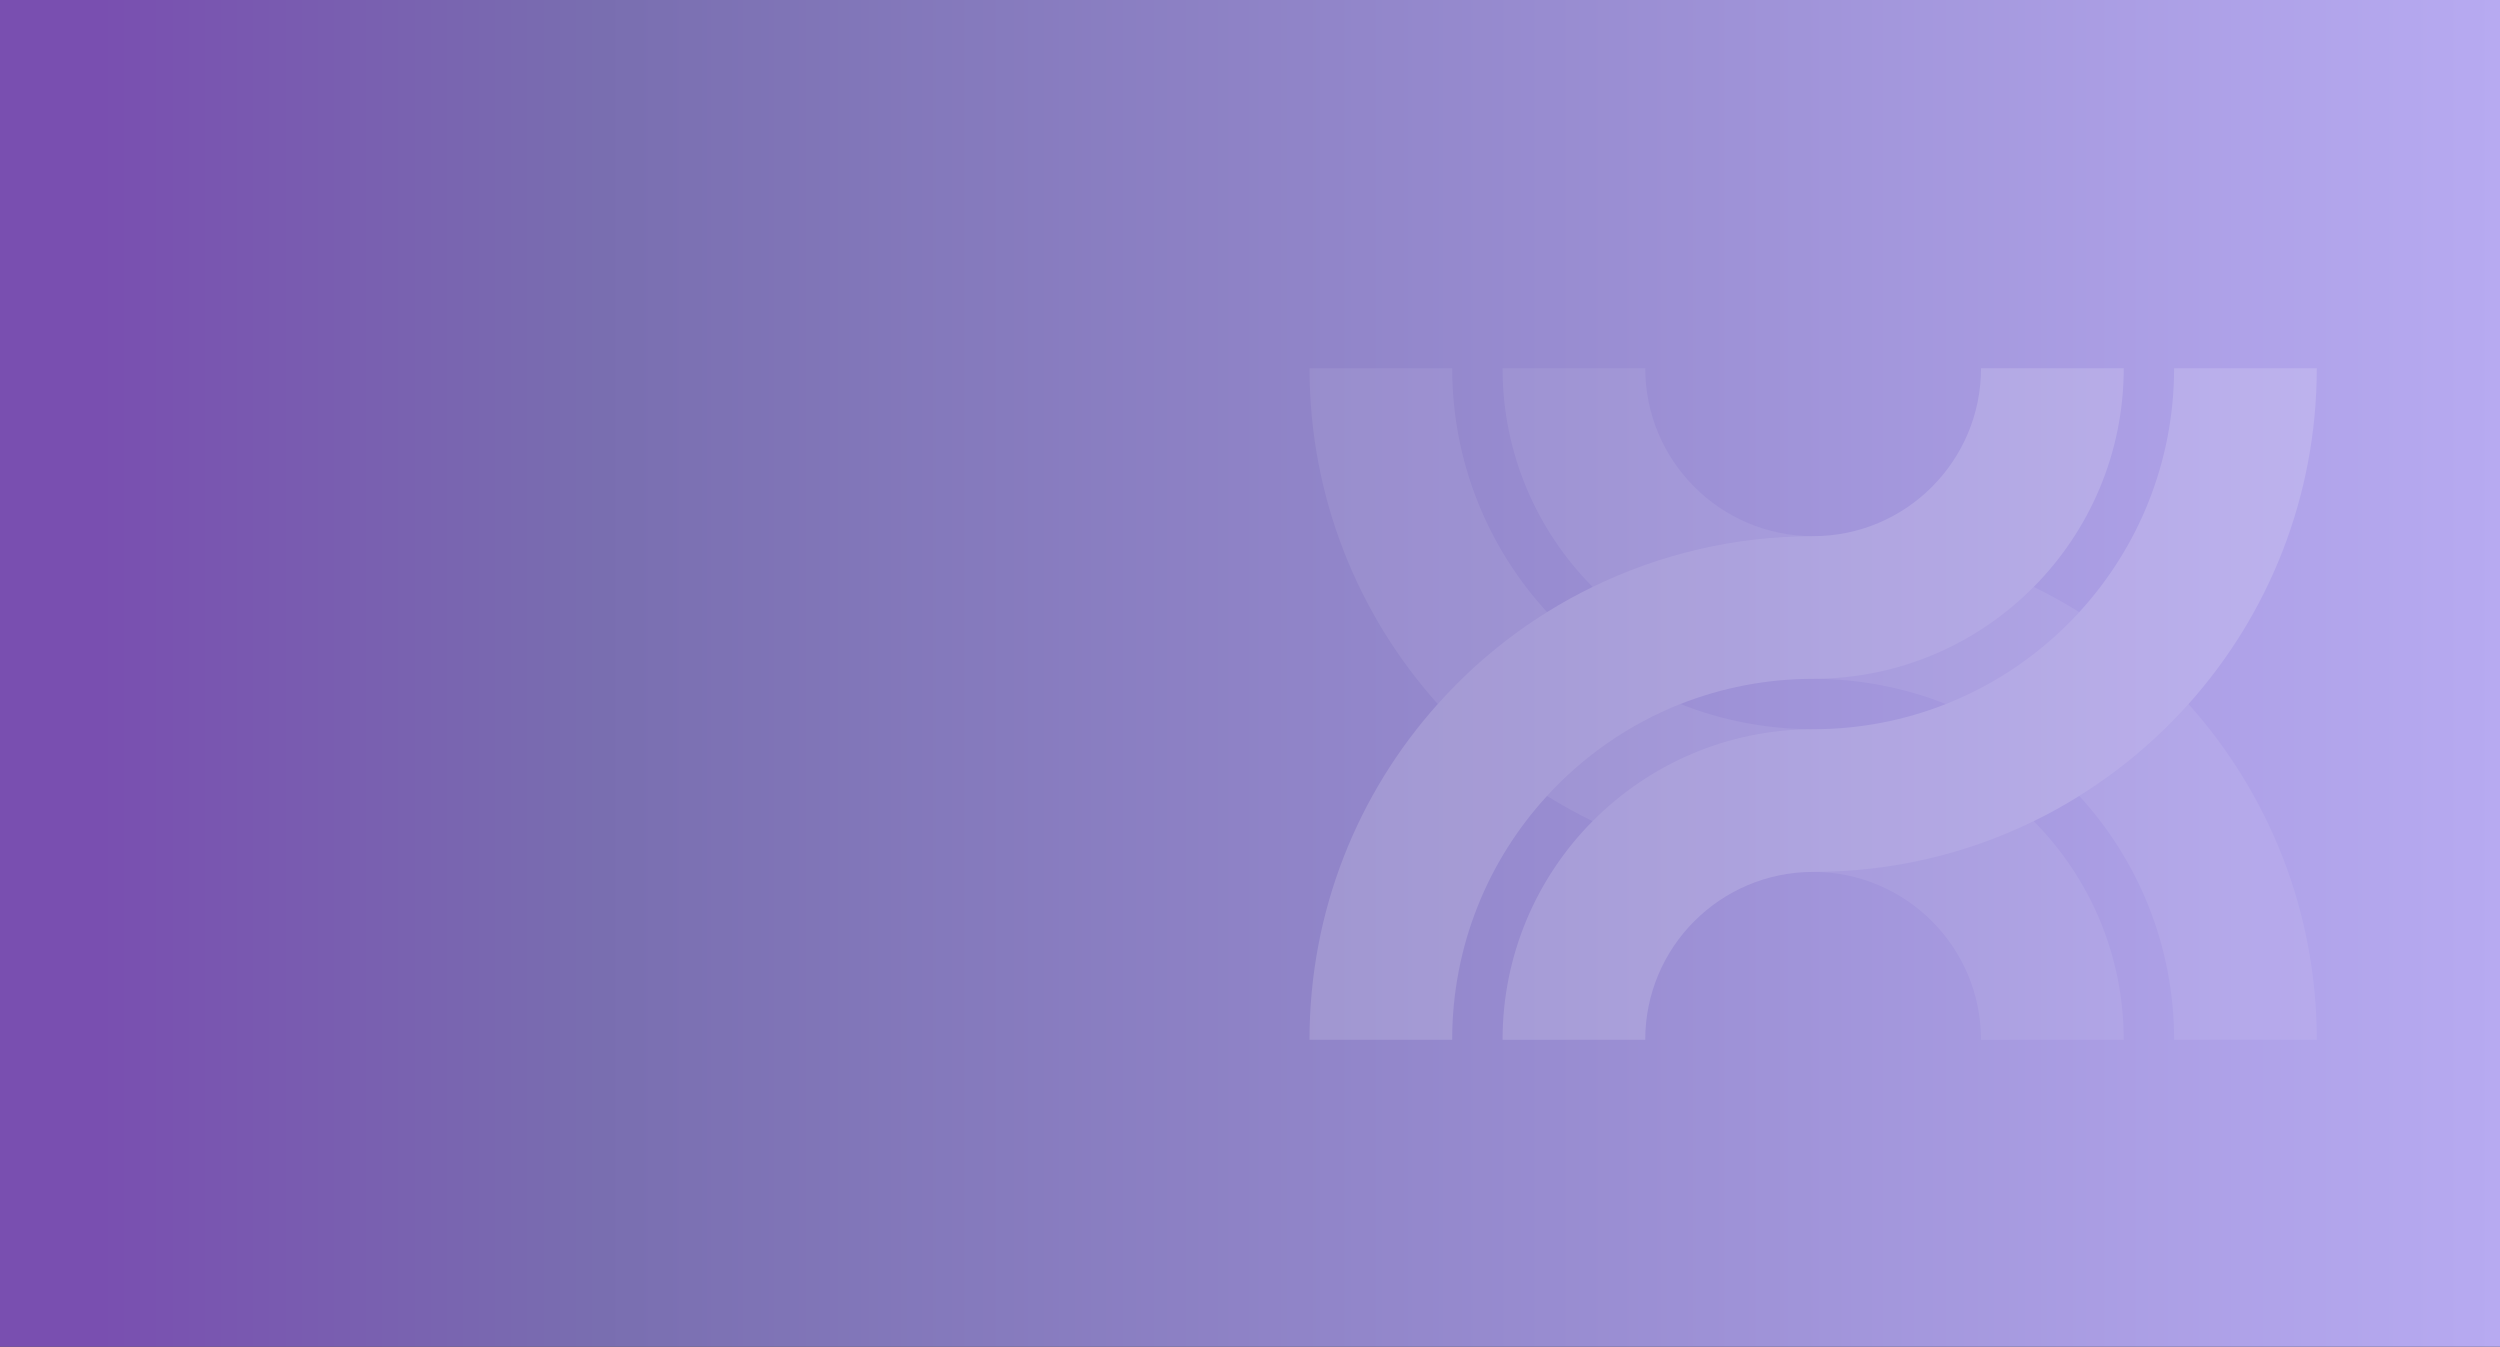<?xml version="1.0" encoding="UTF-8"?>
<svg id="Layer_2" xmlns="http://www.w3.org/2000/svg" version="1.1" xmlns:xlink="http://www.w3.org/1999/xlink" viewBox="0 0 1444.2 778">
  <rect x="0" y="0" width="1444.2" height="778" fill="#333333" stroke="none"/>
  <!-- Generator: Adobe Illustrator 29.5.1, SVG Export Plug-In . SVG Version: 2.1.0 Build 141)  -->
  <defs>
    <style>
      .st0 {
        opacity: .71;
      }

      .st1 {
        opacity: .21;
      }

      .st1, .st2 {
        fill: #fff;
        isolation: isolate;
      }

      .st3 {
        fill: url(#linear-gradient);
      }

      .st2 {
        opacity: .1;
      }
    </style>
    <linearGradient id="linear-gradient" x1="0" y1="391" x2="1444.2" y2="391" gradientTransform="translate(0 780) scale(1 -1)" gradientUnits="userSpaceOnUse">
      <stop offset=".04" stop-color="#794fb0"/>
      <stop offset=".24" stop-color="#796eb0"/>
      <stop offset="1" stop-color="#b7aaf1"/>
    </linearGradient>
  </defs>
  <g id="Layer_2-2">
    <rect class="st3" width="1444.2" height="778"/>
    <g class="st0">
      <path class="st2" d="M1226.84,600.67h-82.44c0-53.56-43.42-96.98-96.98-96.98,45.71,0,88.95-10.54,127.43-29.32,32.14,32.42,51.99,77.05,51.99,126.3Z"/>
      <path class="st2" d="M1201.15,353.6c-21.16,23.08-47.44,41.38-77.05,53.1-23.74-9.39-49.61-14.55-76.68-14.55,49.83,0,94.91-20.31,127.42-53.11,9.04,4.41,17.82,9.27,26.31,14.56h0Z"/>
      <path class="st2" d="M1338.37,600.67h-82.44c0-54.3-20.76-103.76-54.78-140.86,23.5-14.66,44.75-32.57,63.13-53.11,46.08,51.47,74.09,119.45,74.09,193.97h0Z"/>
      <path class="st2" d="M1047.42,309.72c-45.7,0-88.94,10.54-127.42,29.32-32.15-32.42-52-77.04-52-126.31h82.43c0,53.57,43.43,96.99,96.99,96.99Z"/>
      <path class="st2" d="M893.69,353.6c-23.49,14.65-44.75,32.56-63.13,53.1-46.08-51.48-74.09-119.46-74.09-193.97h82.43c0,54.31,20.76,103.77,54.79,140.87h0Z"/>
      <path class="st2" d="M1047.42,421.25c-49.83,0-94.92,20.32-127.43,53.12-9.04-4.41-17.82-9.28-26.31-14.57,21.16-23.08,47.45-41.38,77.06-53.1,23.74,9.39,49.61,14.55,76.68,14.55h0Z"/>
      <path class="st1" d="M1338.37,212.73c0,74.51-28.01,142.49-74.09,193.97-18.38,20.54-39.63,38.45-63.13,53.11-8.49,5.29-17.26,10.15-26.3,14.56-38.48,18.78-81.72,29.32-127.43,29.32-53.56,0-96.99,43.42-96.99,96.98h-82.43c0-49.25,19.85-93.88,51.99-126.3,32.51-32.8,77.6-53.12,127.43-53.12,27.07,0,52.94-5.16,76.68-14.55,29.61-11.72,55.89-30.02,77.05-53.1,34.02-37.1,54.78-86.56,54.78-140.87h82.44,0Z"/>
      <path class="st1" d="M1226.84,212.73c0,49.27-19.85,93.89-52,126.31-32.51,32.8-77.59,53.11-127.42,53.11-27.07,0-52.94,5.16-76.68,14.55-29.61,11.72-55.9,30.02-77.06,53.1-34.02,37.1-54.78,86.56-54.78,140.87h-82.43c0-74.52,28.01-142.5,74.09-193.97,18.38-20.54,39.64-38.45,63.13-53.1,8.49-5.29,17.27-10.15,26.31-14.56,38.48-18.78,81.72-29.32,127.42-29.32,53.56,0,96.98-43.42,96.98-96.99h82.44Z"/>
    </g>
  </g>
</svg>